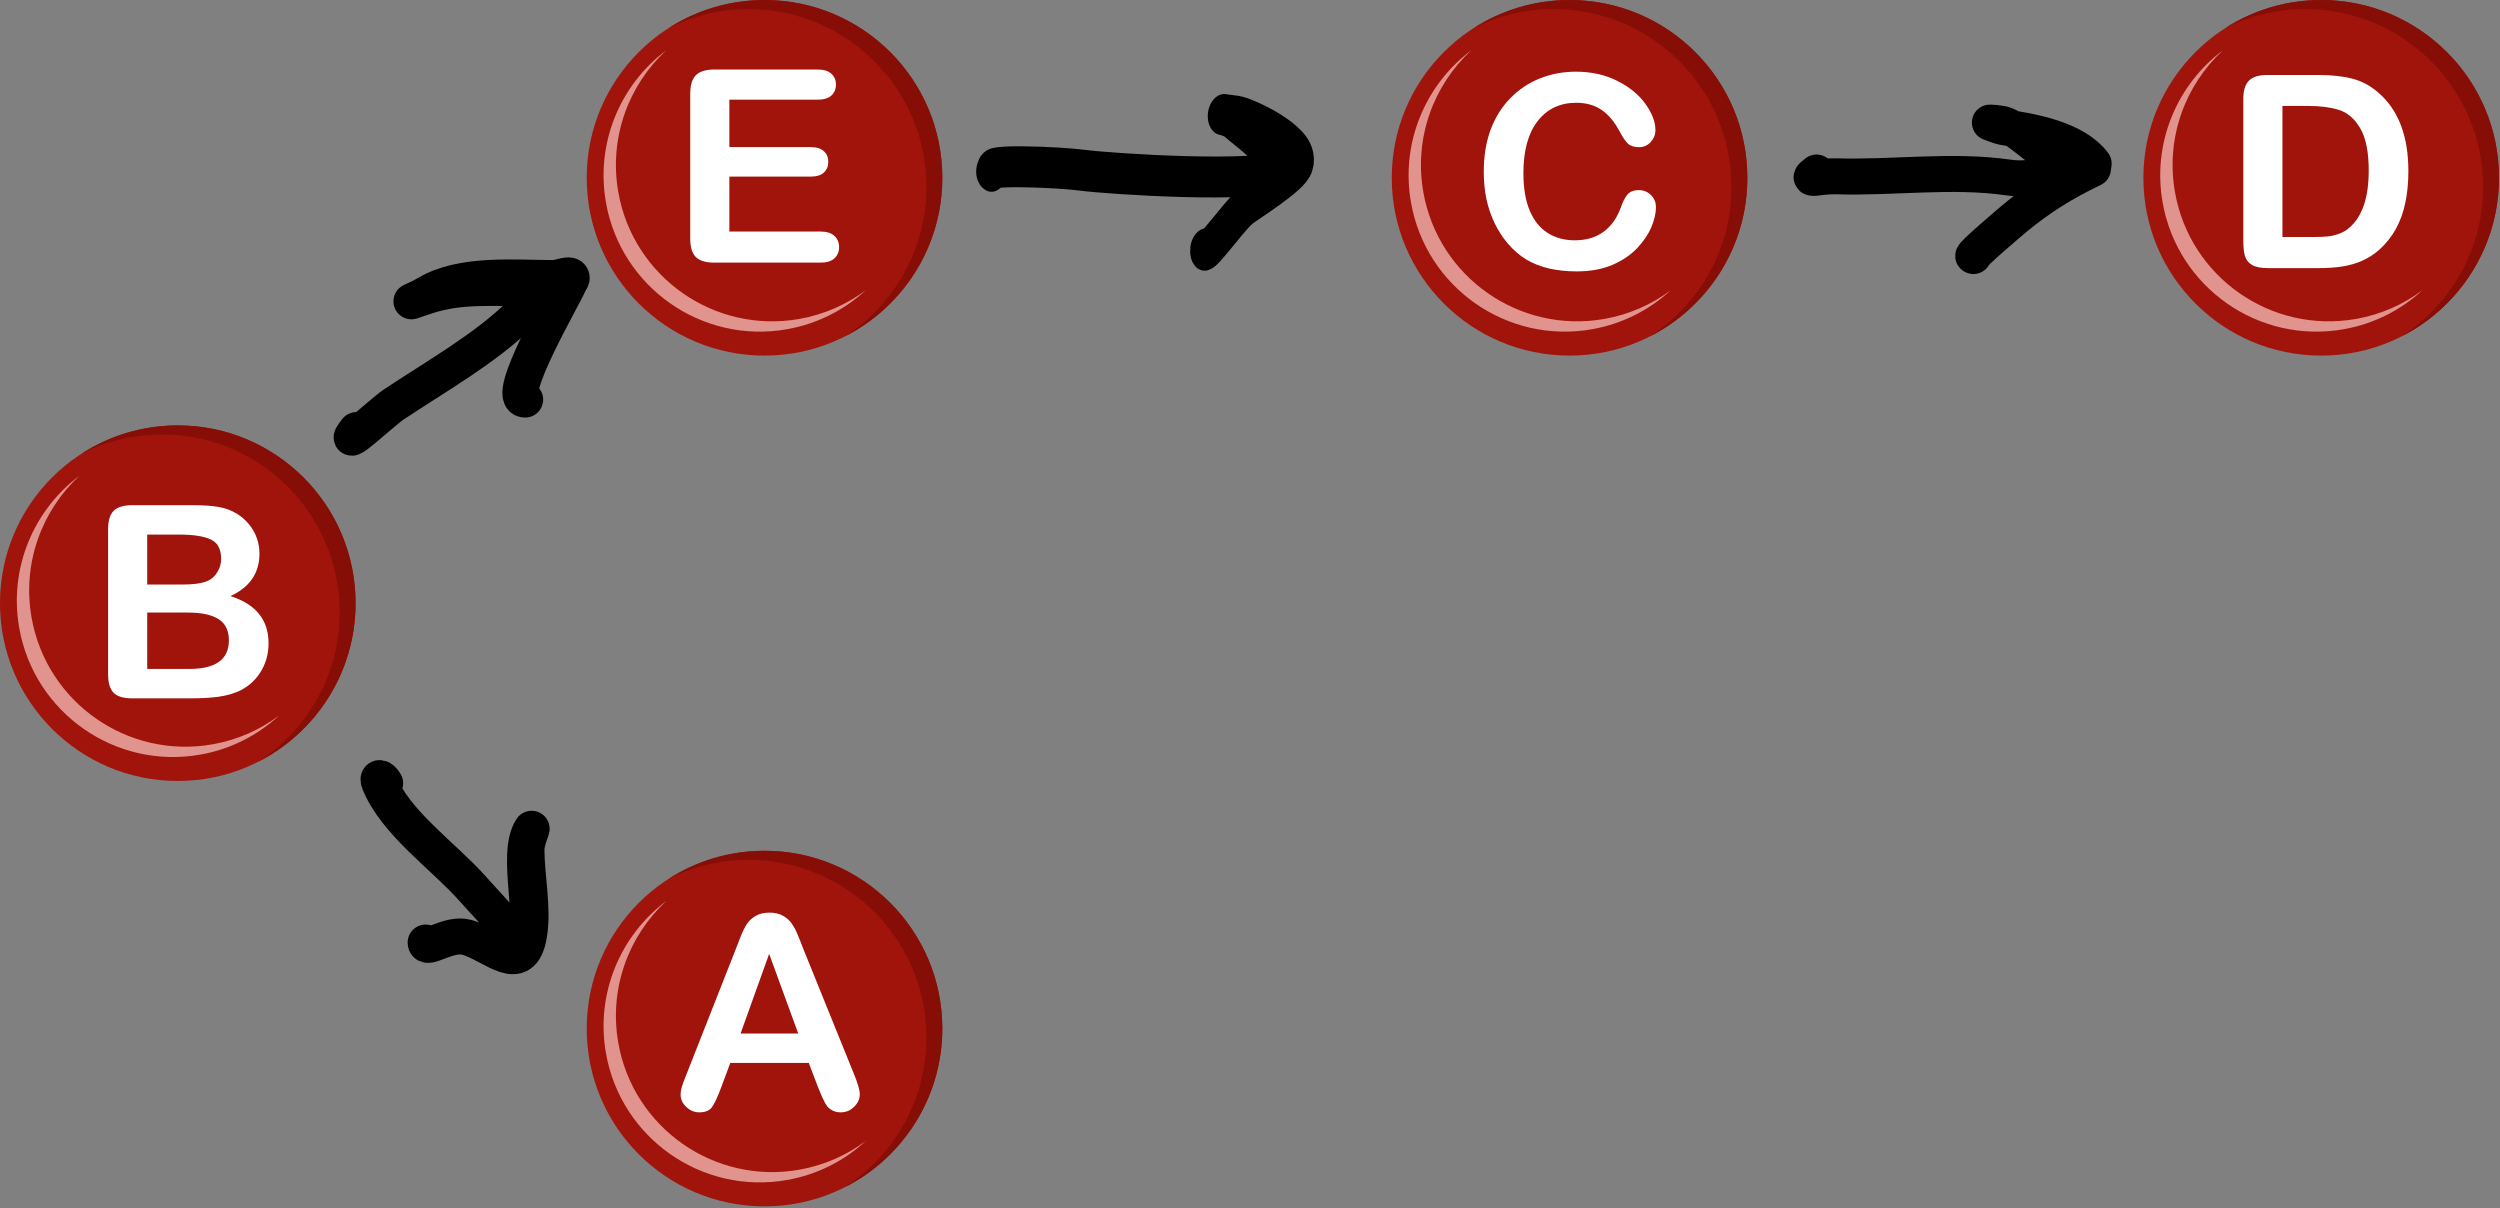 <?xml version="1.0" encoding="UTF-8" standalone="no"?>
<svg
   width="100%"
   height="100%"
   viewBox="0 0 720 348"
   version="1.1"
   xml:space="preserve"
   style="fill-rule:evenodd;clip-rule:evenodd;stroke-linecap:round;stroke-linejoin:round;stroke-miterlimit:1.5;"
   id="svg21"
   sodipodi:docname="2024-DE-06b-graph-compatible.svg"
   inkscape:version="1.3.2 (091e20e, 2023-11-25)"
   xmlns:inkscape="http://www.inkscape.org/namespaces/inkscape"
   xmlns:sodipodi="http://sodipodi.sourceforge.net/DTD/sodipodi-0.dtd"
   xmlns="http://www.w3.org/2000/svg"
   xmlns:svg="http://www.w3.org/2000/svg"><rect x="0" y="0" width="720" height="348" fill="#808080" stroke="none"/><defs
   id="defs21" /><sodipodi:namedview
   id="namedview21"
   pagecolor="#ffffff"
   bordercolor="#000000"
   borderopacity="0.25"
   inkscape:showpageshadow="2"
   inkscape:pageopacity="0.0"
   inkscape:pagecheckerboard="0"
   inkscape:deskcolor="#d1d1d1"
   inkscape:zoom="0.67816092"
   inkscape:cx="360.5339"
   inkscape:cy="174"
   inkscape:window-width="1344"
   inkscape:window-height="449"
   inkscape:window-x="0"
   inkscape:window-y="25"
   inkscape:window-maximized="0"
   inkscape:current-layer="svg21" />
    <g
   transform="matrix(1,0,0,1,-6393.1,-3883.71)"
   id="g21">
        <g
   transform="matrix(1,0,0,1,5331.53,3870.91)"
   id="g5">
            <circle
   cx="1281.75"
   cy="309.028"
   r="51.206"
   style="fill:rgb(160,20,12);"
   id="circle1" />
            <path
   d="M1254.16,265.895C1262.13,260.786 1271.6,257.823 1281.75,257.823C1310.01,257.823 1332.96,280.767 1332.96,309.028C1332.96,329.017 1321.48,346.346 1304.76,354.778C1318.96,345.672 1328.38,329.749 1328.38,311.644C1328.38,283.383 1305.43,260.439 1277.17,260.439C1268.9,260.439 1261.08,262.405 1254.16,265.895Z"
   style="fill:rgb(135,14,6);"
   id="path1" />
            <g
   transform="matrix(-0.865,0.154,-0.154,-0.865,2436.7,378.258)"
   id="g2">
                <path
   d="M1254.16,265.895C1262.13,260.786 1271.6,257.823 1281.75,257.823C1310.01,257.823 1332.96,280.767 1332.96,309.028C1332.96,329.017 1321.48,346.346 1304.76,354.778C1318.96,345.672 1328.38,329.749 1328.38,311.644C1328.38,283.383 1305.43,260.439 1277.17,260.439C1268.9,260.439 1261.08,262.405 1254.16,265.895Z"
   style="fill:rgb(225,147,142);"
   id="path2" />
            </g>
            <g
   transform="matrix(1.554,0,0,1.554,-732.002,-159.382)"
   id="g4">
                <g
   transform="matrix(50,0,0,50,1314.92,316.338)"
   id="g3">
                </g>
                <path
   d="m 1305.767,312.285 -1.709,-4.492 h -14.551 l -1.709,4.59 q -1.001,2.686 -1.709,3.638 -0.708,0.928 -2.319,0.928 -1.367,0 -2.417,-1.001 -1.05,-1.001 -1.05,-2.271 0,-0.732 0.244,-1.514 0.244,-0.781 0.806,-2.173 l 9.155,-23.242 q 0.391,-1.001 0.928,-2.393 0.562,-1.416 1.172,-2.344 0.635,-0.928 1.636,-1.489 1.025,-0.586 2.515,-0.586 1.514,0 2.515,0.586 1.025,0.562 1.636,1.465 0.635,0.903 1.05,1.953 0.44,1.025 1.099,2.759 l 9.351,23.096 q 1.099,2.637 1.099,3.833 0,1.245 -1.05,2.295 -1.025,1.025 -2.49,1.025 -0.855,0 -1.465,-0.317 -0.61,-0.293 -1.025,-0.806 -0.415,-0.537 -0.903,-1.611 -0.464,-1.099 -0.806,-1.929 z m -14.355,-9.937 h 10.693 l -5.396,-14.771 z"
   id="text3"
   style="font-size:50px;font-family:ArialRoundedMTBold, 'Arial Rounded MT Bold', sans-serif;fill:#ffffff"
   aria-label="A" />
            </g>
        </g>
        <g
   transform="matrix(1,0,0,1,5162.55,3748.4)"
   id="g8">
            <circle
   cx="1281.75"
   cy="309.028"
   r="51.206"
   style="fill:rgb(160,20,12);"
   id="circle5" />
            <path
   d="M1254.16,265.895C1262.13,260.786 1271.6,257.823 1281.75,257.823C1310.01,257.823 1332.96,280.767 1332.96,309.028C1332.96,329.017 1321.48,346.346 1304.76,354.778C1318.96,345.672 1328.38,329.749 1328.38,311.644C1328.38,283.383 1305.43,260.439 1277.17,260.439C1268.9,260.439 1261.08,262.405 1254.16,265.895Z"
   style="fill:rgb(135,14,6);"
   id="path5" />
            <g
   transform="matrix(-0.865,0.154,-0.154,-0.865,2436.7,378.258)"
   id="g6">
                <path
   d="M1254.16,265.895C1262.13,260.786 1271.6,257.823 1281.75,257.823C1310.01,257.823 1332.96,280.767 1332.96,309.028C1332.96,329.017 1321.48,346.346 1304.76,354.778C1318.96,345.672 1328.38,329.749 1328.38,311.644C1328.38,283.383 1305.43,260.439 1277.17,260.439C1268.9,260.439 1261.08,262.405 1254.16,265.895Z"
   style="fill:rgb(225,147,142);"
   id="path6" />
            </g>
            <g
   transform="matrix(1.554,0,0,1.554,-731.813,-155.161)"
   id="g7">
                <path
   d="m 1298.149,316.338 h -10.938 q -2.368,0 -3.393,-1.05 -1.001,-1.074 -1.001,-3.394 v -26.904 q 0,-2.368 1.025,-3.394 1.05,-1.05 3.369,-1.05 h 11.597 q 2.563,0 4.443,0.317 1.88,0.317 3.369,1.221 1.27,0.757 2.246,1.929 0.977,1.147 1.489,2.563 0.513,1.392 0.513,2.954 0,5.371 -5.371,7.861 7.056,2.246 7.056,8.74 0,3.003 -1.538,5.42 -1.538,2.393 -4.15,3.54 -1.636,0.684 -3.76,0.977 -2.124,0.269 -4.956,0.269 z m -0.537,-15.894 h -7.544 v 10.449 h 7.788 q 7.349,0 7.349,-5.298 0,-2.71 -1.904,-3.931 -1.904,-1.221 -5.689,-1.221 z m -7.544,-14.453 v 9.253 h 6.641 q 2.71,0 4.175,-0.513 1.489,-0.513 2.271,-1.953 0.61,-1.025 0.61,-2.295 0,-2.71 -1.929,-3.589 -1.929,-0.903 -5.884,-0.903 z"
   id="text6"
   style="font-size:50px;font-family:ArialRoundedMTBold, 'Arial Rounded MT Bold', sans-serif;fill:#ffffff"
   aria-label="B" />
            </g>
        </g>
        <g
   transform="matrix(1,0,0,1,5563.38,3625.89)"
   id="g11">
            <circle
   cx="1281.75"
   cy="309.028"
   r="51.206"
   style="fill:rgb(160,20,12);"
   id="circle8" />
            <path
   d="M1254.16,265.895C1262.13,260.786 1271.6,257.823 1281.75,257.823C1310.01,257.823 1332.96,280.767 1332.96,309.028C1332.96,329.017 1321.48,346.346 1304.76,354.778C1318.96,345.672 1328.38,329.749 1328.38,311.644C1328.38,283.383 1305.43,260.439 1277.17,260.439C1268.9,260.439 1261.08,262.405 1254.16,265.895Z"
   style="fill:rgb(135,14,6);"
   id="path8" />
            <g
   transform="matrix(-0.865,0.154,-0.154,-0.865,2436.7,378.258)"
   id="g9">
                <path
   d="M1254.16,265.895C1262.13,260.786 1271.6,257.823 1281.75,257.823C1310.01,257.823 1332.96,280.767 1332.96,309.028C1332.96,329.017 1321.48,346.346 1304.76,354.778C1318.96,345.672 1328.38,329.749 1328.38,311.644C1328.38,283.383 1305.43,260.439 1277.17,260.439C1268.9,260.439 1261.08,262.405 1254.16,265.895Z"
   style="fill:rgb(225,147,142);"
   id="path9" />
            </g>
            <g
   transform="matrix(1.554,0,0,1.554,-734.327,-156.556)"
   id="g10">
                <path
   d="m 1313.359,305.034 q 0,1.709 -0.855,3.711 -0.83,1.978 -2.637,3.906 -1.807,1.904 -4.614,3.101 -2.808,1.196 -6.543,1.196 -2.832,0 -5.151,-0.537 -2.319,-0.537 -4.224,-1.66 -1.88,-1.147 -3.467,-3.003 -1.416,-1.685 -2.417,-3.76 -1.001,-2.1 -1.514,-4.468 -0.488,-2.368 -0.488,-5.029 0,-4.321 1.245,-7.739 1.27,-3.418 3.613,-5.835 2.344,-2.441 5.493,-3.711 3.149,-1.27 6.714,-1.27 4.346,0 7.739,1.733 3.393,1.733 5.2,4.297 1.807,2.539 1.807,4.81 0,1.245 -0.879,2.197 -0.879,0.952 -2.124,0.952 -1.392,0 -2.1,-0.659 -0.684,-0.659 -1.538,-2.271 -1.416,-2.661 -3.345,-3.979 -1.904,-1.318 -4.712,-1.318 -4.468,0 -7.129,3.394 -2.637,3.394 -2.637,9.644 0,4.175 1.172,6.958 1.172,2.759 3.32,4.126 2.148,1.367 5.029,1.367 3.125,0 5.274,-1.538 2.173,-1.562 3.271,-4.565 0.464,-1.416 1.147,-2.295 0.684,-0.903 2.197,-0.903 1.294,0 2.222,0.903 0.928,0.903 0.928,2.246 z"
   id="text9"
   style="font-size:50px;font-family:ArialRoundedMTBold, 'Arial Rounded MT Bold', sans-serif;fill:#ffffff"
   aria-label="C" />
            </g>
        </g>
        <g
   transform="matrix(1,0,0,1,5779.85,3625.89)"
   id="g14">
            <circle
   cx="1281.75"
   cy="309.028"
   r="51.206"
   style="fill:rgb(160,20,12);"
   id="circle11" />
            <path
   d="M1254.16,265.895C1262.13,260.786 1271.6,257.823 1281.75,257.823C1310.01,257.823 1332.96,280.767 1332.96,309.028C1332.96,329.017 1321.48,346.346 1304.76,354.778C1318.96,345.672 1328.38,329.749 1328.38,311.644C1328.38,283.383 1305.43,260.439 1277.17,260.439C1268.9,260.439 1261.08,262.405 1254.16,265.895Z"
   style="fill:rgb(135,14,6);"
   id="path11" />
            <g
   transform="matrix(-0.865,0.154,-0.154,-0.865,2436.7,378.258)"
   id="g12">
                <path
   d="M1254.16,265.895C1262.13,260.786 1271.6,257.823 1281.75,257.823C1310.01,257.823 1332.96,280.767 1332.96,309.028C1332.96,329.017 1321.48,346.346 1304.76,354.778C1318.96,345.672 1328.38,329.749 1328.38,311.644C1328.38,283.383 1305.43,260.439 1277.17,260.439C1268.9,260.439 1261.08,262.405 1254.16,265.895Z"
   style="fill:rgb(225,147,142);"
   id="path12" />
            </g>
            <g
   transform="matrix(1.554,0,0,1.554,-734.327,-156.556)"
   id="g13">
                <path
   d="m 1287.358,280.547 h 9.448 q 3.687,0 6.323,0.684 2.637,0.684 4.785,2.563 5.591,4.785 5.591,14.551 0,3.223 -0.562,5.884 -0.561,2.661 -1.733,4.81 -1.172,2.124 -3.003,3.809 -1.44,1.294 -3.149,2.075 -1.709,0.781 -3.687,1.099 -1.953,0.317 -4.419,0.317 h -9.448 q -1.978,0 -2.978,-0.586 -1.001,-0.61 -1.318,-1.685 -0.293,-1.099 -0.293,-2.832 v -26.245 q 0,-2.344 1.05,-3.394 1.05,-1.05 3.394,-1.05 z m 2.808,5.737 v 24.292 h 5.493 q 1.807,0 2.832,-0.098 1.025,-0.098 2.124,-0.488 1.099,-0.391 1.904,-1.099 3.638,-3.076 3.638,-10.596 0,-5.298 -1.611,-7.935 -1.587,-2.637 -3.931,-3.345 -2.344,-0.732 -5.664,-0.732 z"
   id="text12"
   style="font-size:50px;font-family:ArialRoundedMTBold, 'Arial Rounded MT Bold', sans-serif;fill:#ffffff"
   aria-label="D" />
            </g>
        </g>
        <g
   transform="matrix(1,0,0,1,5331.53,3625.89)"
   id="g17">
            <circle
   cx="1281.75"
   cy="309.028"
   r="51.206"
   style="fill:rgb(160,20,12);"
   id="circle14" />
            <path
   d="M1254.16,265.895C1262.13,260.786 1271.6,257.823 1281.75,257.823C1310.01,257.823 1332.96,280.767 1332.96,309.028C1332.96,329.017 1321.48,346.346 1304.76,354.778C1318.96,345.672 1328.38,329.749 1328.38,311.644C1328.38,283.383 1305.43,260.439 1277.17,260.439C1268.9,260.439 1261.08,262.405 1254.16,265.895Z"
   style="fill:rgb(135,14,6);"
   id="path14" />
            <g
   transform="matrix(-0.865,0.154,-0.154,-0.865,2436.7,378.258)"
   id="g15">
                <path
   d="M1254.16,265.895C1262.13,260.786 1271.6,257.823 1281.75,257.823C1310.01,257.823 1332.96,280.767 1332.96,309.028C1332.96,329.017 1321.48,346.346 1304.76,354.778C1318.96,345.672 1328.38,329.749 1328.38,311.644C1328.38,283.383 1305.43,260.439 1277.17,260.439C1268.9,260.439 1261.08,262.405 1254.16,265.895Z"
   style="fill:rgb(225,147,142);"
   id="path15" />
            </g>
            <g
   transform="matrix(1.554,0,0,1.554,-733.217,-158.134)"
   id="g16">
                <path
   d="m 1306.45,286.138 h -16.333 v 8.789 h 15.039 q 1.66,0 2.466,0.757 0.83,0.732 0.83,1.953 0,1.221 -0.806,2.002 -0.806,0.757 -2.49,0.757 h -15.039 v 10.181 h 16.895 q 1.709,0 2.563,0.806 0.879,0.781 0.879,2.1 0,1.27 -0.879,2.075 -0.855,0.781 -2.563,0.781 h -19.702 q -2.368,0 -3.418,-1.05 -1.025,-1.05 -1.025,-3.394 v -26.904 q 0,-1.562 0.464,-2.539 0.464,-1.001 1.44,-1.44 1.001,-0.464 2.539,-0.464 h 19.141 q 1.733,0 2.563,0.781 0.855,0.757 0.855,2.002 0,1.27 -0.855,2.051 -0.83,0.757 -2.563,0.757 z"
   id="text15"
   style="font-size:50px;font-family:ArialRoundedMTBold, 'Arial Rounded MT Bold', sans-serif;fill:#ffffff"
   aria-label="E" />
            </g>
        </g>
        <path
   d="M6504.03,4109.27C6502.99,4107.43 6501.59,4107.28 6502.28,4108.99C6506.95,4120.67 6520.88,4130.29 6529.09,4139.52C6532.66,4143.54 6536.37,4147.25 6539.51,4151.43C6539.88,4151.93 6542.84,4156.29 6543.23,4155.9C6548.36,4150.78 6541.15,4129.99 6546.21,4122.39C6546.43,4122.07 6544.72,4126.07 6544.72,4128.35C6544.72,4136.21 6546.75,4145.23 6545.47,4152.92C6543.43,4165.16 6535.09,4155.81 6527.6,4153.67C6522.4,4152.18 6515.68,4157.72 6515.68,4155.16"
   style="fill:none;stroke:black;stroke-width:10.36px;"
   id="path17" />
        <path
   d="M6495.76,4007.57C6490.06,4014.77 6503.46,4002.22 6506.38,4000.28C6518.3,3992.33 6533.16,3983.92 6542.86,3974.22C6545.47,3971.61 6551.05,3966.77 6551.05,3966.77L6545.84,3966.77C6535.82,3966.77 6525.66,3965.8 6516.06,3969C6514.57,3969.5 6511.59,3970.49 6511.59,3970.49C6511.59,3970.49 6514.63,3969.12 6516.06,3968.26C6526.07,3962.25 6541.33,3963.79 6552.54,3963.79C6554.28,3963.79 6557.75,3962.05 6557.75,3963.79C6557.75,3964.35 6557.19,3964.75 6557.01,3965.28C6556.11,3967.97 6537.87,3998.79 6544.35,3998.79"
   style="fill:none;stroke:black;stroke-width:10.36px;"
   id="path18" />
        <g
   transform="matrix(0.823,0.108,-0.148,1.128,1761.83,-1226.46)"
   id="g19">
            <path
   d="M6682.17,3934.25C6677.43,3932.82 6704.39,3931.03 6712.63,3931.03C6723.28,3931.03 6774.26,3928.51 6782.63,3924.33C6784.42,3923.43 6778.83,3922.76 6777.42,3921.35C6773.85,3917.78 6766.74,3915.26 6762.52,3913.16C6761.39,3912.59 6758.8,3912.41 6758.8,3912.41L6763.27,3912.41C6767.48,3912.41 6787.1,3917 6787.1,3922.09C6787.1,3924.66 6772.19,3933.55 6770.71,3934.75C6766.74,3937.98 6758.8,3949.3 6758.8,3946.66"
   style="fill:none;stroke:black;stroke-width:10.4px;"
   id="path19" />
        </g>
        <g
   transform="matrix(0.99,0.142,-0.142,0.99,620.863,-952.362)"
   id="g20">
            <path
   d="M6924.41,3941.91C6921.02,3945.24 6925.14,3942.74 6930.06,3942.2C6946.5,3940.37 6962.77,3935.49 6979.21,3935.49C6986.83,3935.49 6990.24,3932.31 6996.33,3930.28C6997.39,3929.93 6999.31,3928.79 6999.31,3928.79L6995.59,3928.79C6989.07,3928.79 6982.37,3922.14 6976.23,3920.6C6974.78,3920.24 6971.76,3920.6 6971.76,3920.6C6971.76,3920.6 6974.72,3921.35 6976.23,3921.35C6984.56,3921.35 6996.84,3921.86 7003.03,3928.05L7003.03,3929.54C6995.4,3934.63 6989.25,3939.72 6982.93,3946.66C6981.77,3947.95 6971.68,3959.32 6972.51,3959.32"
   style="fill:none;stroke:black;stroke-width:10.36px;"
   id="path20" />
        </g>
    </g>
</svg>
